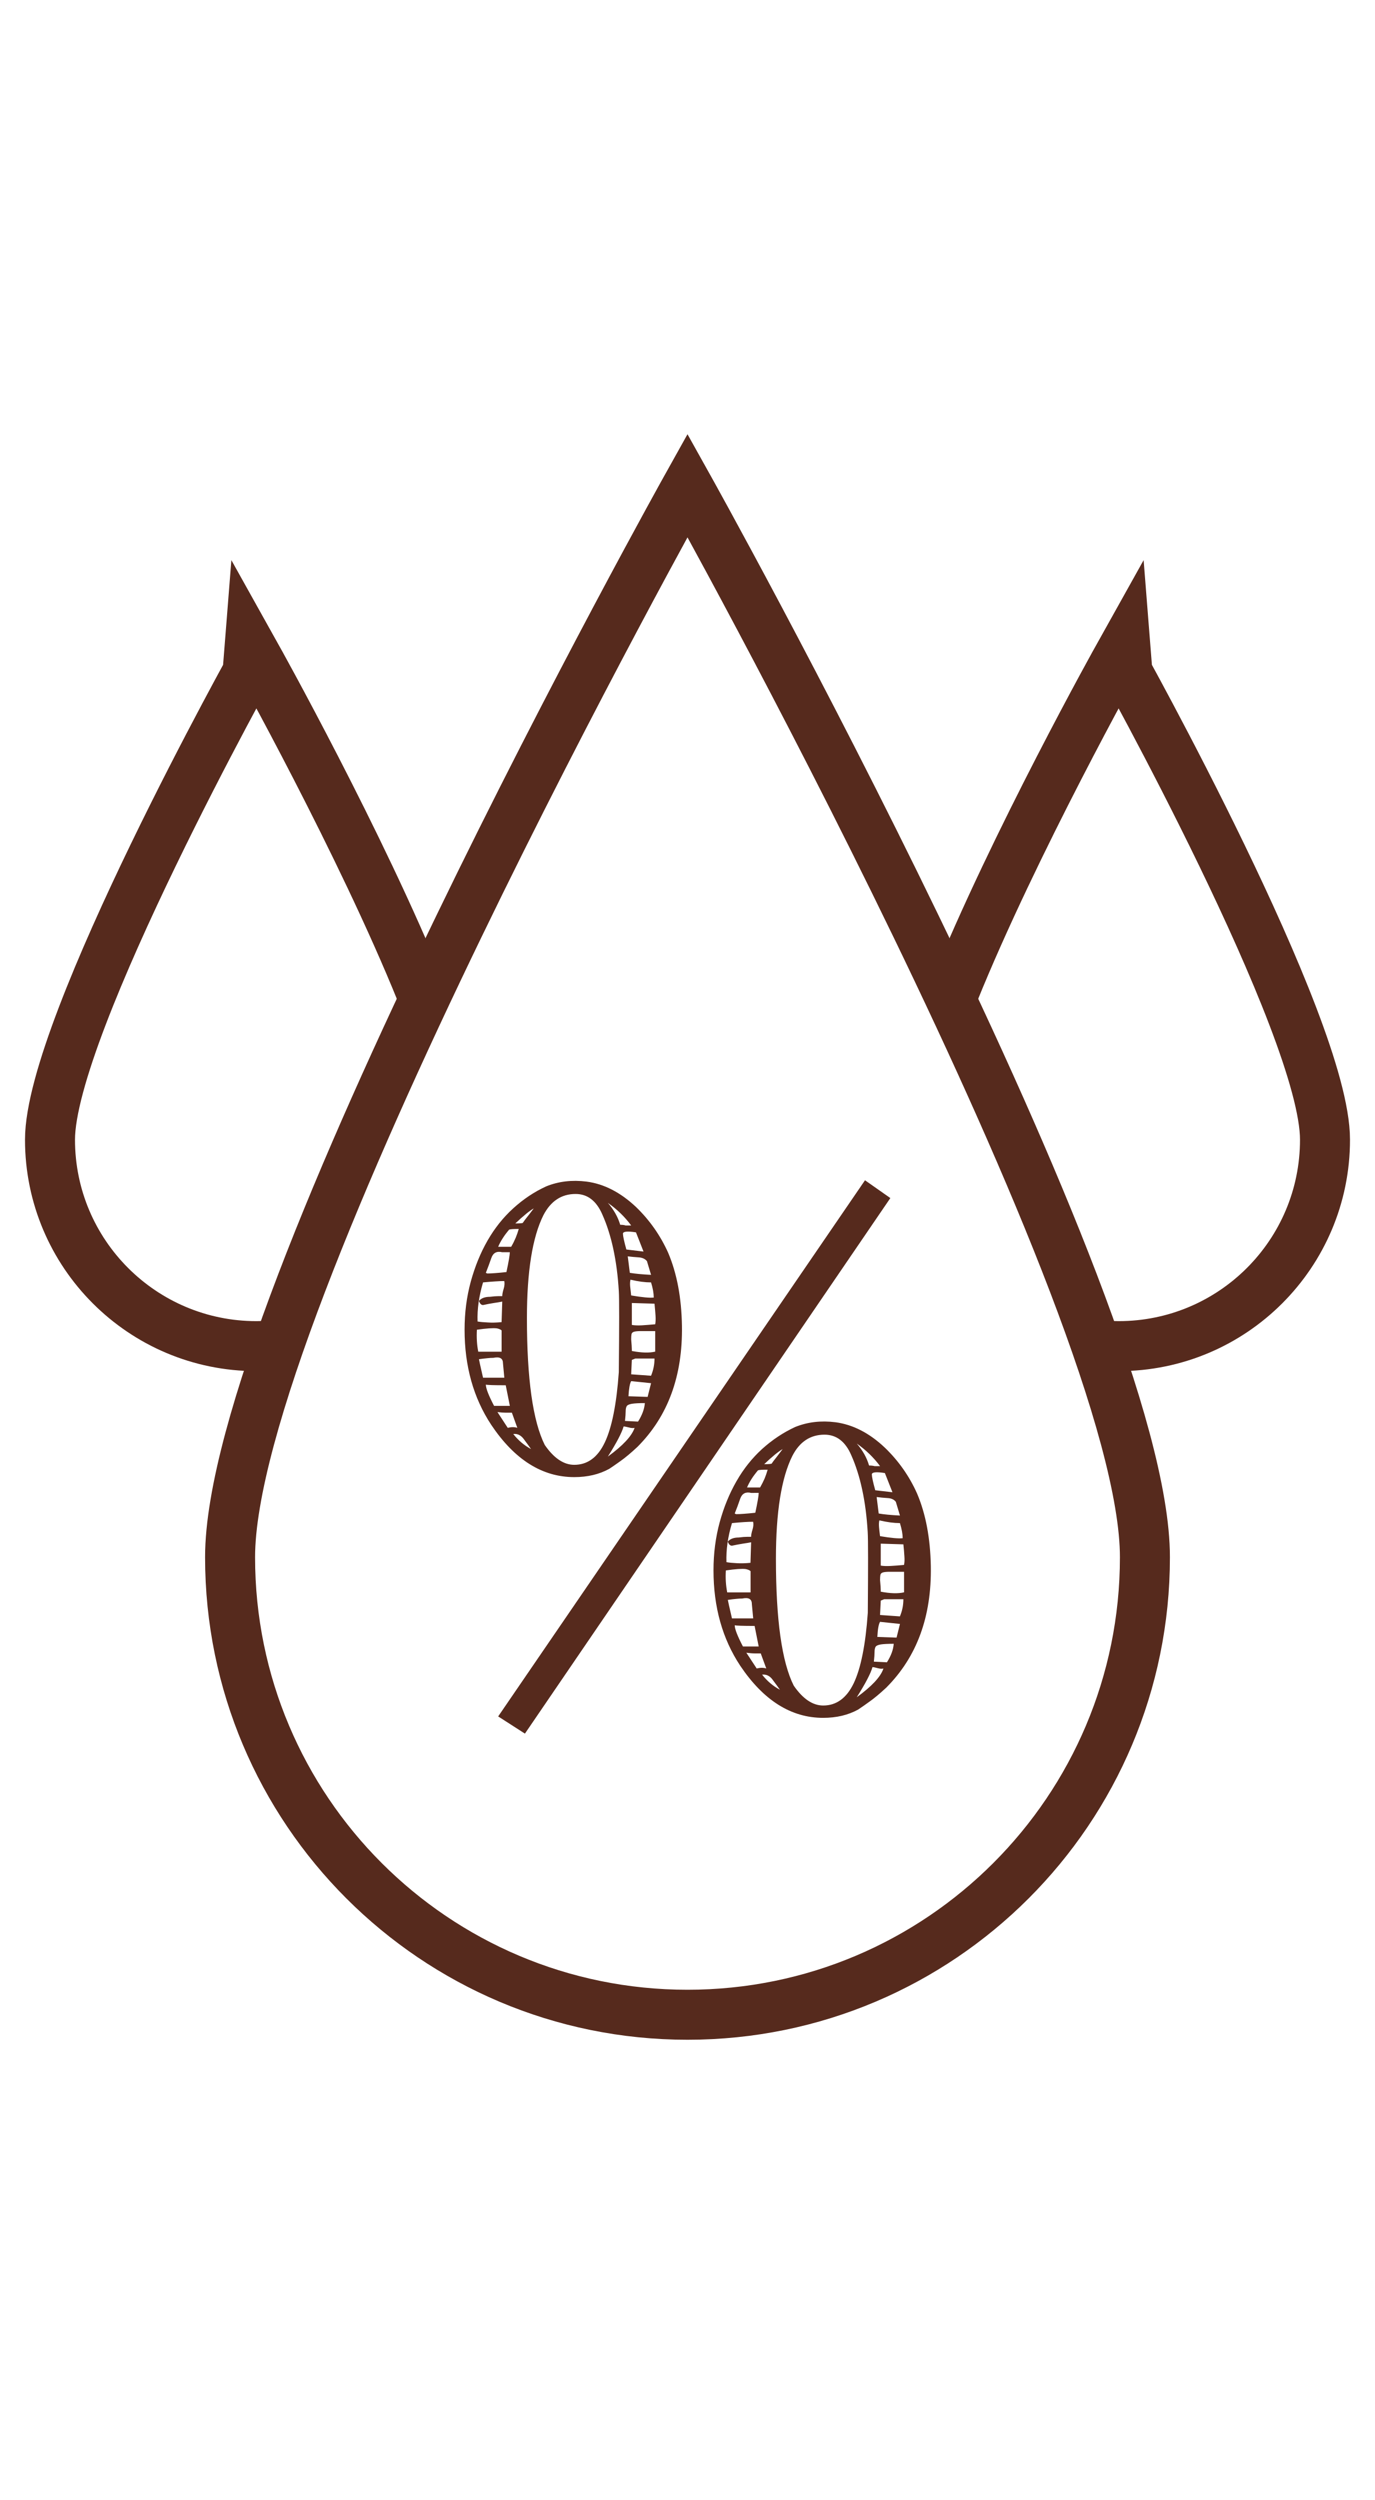 <?xml version="1.0" encoding="utf-8"?>
<!-- Generator: Adobe Illustrator 15.0.0, SVG Export Plug-In . SVG Version: 6.00 Build 0)  -->
<!DOCTYPE svg PUBLIC "-//W3C//DTD SVG 1.1//EN" "http://www.w3.org/Graphics/SVG/1.1/DTD/svg11.dtd">
<svg version="1.1" id="Ebene_1" xmlns="http://www.w3.org/2000/svg" xmlns:xlink="http://www.w3.org/1999/xlink" x="0px" y="0px"
	 width="55px" height="100px" viewBox="0 0 55 100" enable-background="new 0 0 55 100" xml:space="preserve">
<g>
	<path fill="none" stroke="#562A1D" stroke-width="2" stroke-miterlimit="10" d="M45.797,62.283
		c0,10.105-8.191,18.299-18.297,18.299c-10.106,0-18.297-8.193-18.297-18.299C9.203,52.18,27.5,19.418,27.5,19.418
		S45.797,52.18,45.797,62.283z"/>
	<path fill="none" stroke="#562A1D" stroke-width="2" stroke-miterlimit="10" d="M38.15,39.698
		c2.41-5.962,6.595-13.454,6.595-13.454S53,41.025,53,45.584s-3.695,8.256-8.255,8.256c-0.438,0-0.869-0.033-1.29-0.1"/>
	<path fill="none" stroke="#562A1D" stroke-width="2" stroke-miterlimit="10" d="M16.85,39.698
		c-2.41-5.962-6.595-13.454-6.595-13.454S2,41.025,2,45.584s3.696,8.256,8.255,8.256c0.438,0,0.869-0.033,1.29-0.1"/>
	<g>
		<path fill="#562A1D" d="M25.494,57.873c-0.255,0.238-0.48,0.426-0.672,0.562c-0.192,0.138-0.343,0.242-0.452,0.313
			c-0.402,0.221-0.869,0.331-1.399,0.331c-1.279,0-2.386-0.695-3.318-2.086c-0.714-1.078-1.07-2.35-1.07-3.812
			c0-0.676,0.083-1.315,0.247-1.918c0.166-0.604,0.389-1.153,0.672-1.646c0.284-0.494,0.626-0.924,1.028-1.289
			c0.402-0.366,0.841-0.659,1.316-0.877c0.493-0.201,1.033-0.266,1.618-0.192c0.696,0.092,1.354,0.43,1.976,1.015
			c0.548,0.529,0.978,1.143,1.289,1.837c0.348,0.823,0.53,1.792,0.549,2.909C27.312,55.031,26.719,56.648,25.494,57.873z
			 M20.064,53.211c-0.037-0.035-0.1-0.064-0.192-0.082c-0.146-0.018-0.412,0-0.796,0.055c-0.018,0.312,0,0.604,0.055,0.879h0.933
			V53.211z M19.816,51.251c-0.145,0.009-0.311,0.022-0.494,0.04c-0.164,0.55-0.237,1.07-0.219,1.564
			c0.109,0.019,0.247,0.031,0.411,0.039c0.165,0.012,0.347,0.006,0.549-0.014l0.027-0.822c-0.091,0.02-0.201,0.037-0.329,0.056
			c-0.127,0.019-0.273,0.046-0.439,0.083c-0.073,0-0.127-0.057-0.164-0.165c0.091-0.11,0.238-0.165,0.439-0.165
			c0.146-0.018,0.255-0.026,0.329-0.026h0.164c0-0.073,0.018-0.17,0.055-0.288c0.037-0.119,0.045-0.225,0.027-0.316
			C20.082,51.236,19.964,51.241,19.816,51.251z M20.119,54.527c0-0.2-0.129-0.273-0.384-0.219c-0.074,0-0.155,0.004-0.247,0.015
			c-0.092,0.009-0.201,0.021-0.33,0.04c0,0.019,0.055,0.266,0.164,0.74h0.851L20.119,54.527z M20.091,50.085
			c-0.219-0.055-0.365,0.022-0.438,0.232c-0.073,0.212-0.146,0.408-0.219,0.591l0.055,0.027c0.091,0,0.196-0.006,0.314-0.015
			c0.12-0.009,0.27-0.022,0.454-0.042c0.09-0.42,0.136-0.685,0.136-0.794H20.091z M20.229,55.405c-0.476,0-0.74-0.009-0.795-0.026
			c0,0.146,0.109,0.43,0.329,0.85h0.631L20.229,55.405z M20.475,56.502h-0.247c-0.092,0-0.201-0.009-0.33-0.025l0.412,0.631
			c0.146-0.037,0.273-0.037,0.383,0L20.475,56.502z M20.997,69.338l-1.07-0.688L34.6,47.206l1.014,0.712L20.997,69.338z
			 M20.366,49.18c-0.201,0.238-0.347,0.467-0.439,0.686h0.52c0.074-0.127,0.133-0.247,0.179-0.356
			c0.045-0.109,0.087-0.229,0.124-0.356C20.549,49.153,20.42,49.162,20.366,49.18z M20.942,57.546
			c-0.111-0.146-0.248-0.212-0.412-0.192c0.201,0.256,0.439,0.457,0.713,0.604C21.151,57.828,21.051,57.691,20.942,57.546z
			 M20.612,48.933c0.201,0,0.302-0.009,0.302-0.027c0.037-0.056,0.091-0.128,0.164-0.22c0.073-0.092,0.165-0.21,0.274-0.356
			C21.188,48.422,20.942,48.623,20.612,48.933z M24.753,51.648c-0.073-1.226-0.292-2.25-0.659-3.071
			c-0.237-0.548-0.594-0.823-1.069-0.823c-0.566,0-0.996,0.284-1.289,0.85c-0.439,0.877-0.659,2.25-0.659,4.115
			c0,2.432,0.238,4.121,0.713,5.073c0.365,0.53,0.759,0.795,1.179,0.795c0.531,0,0.938-0.297,1.221-0.892
			c0.284-0.594,0.471-1.531,0.562-2.812C24.771,53.021,24.771,51.941,24.753,51.648z M24.315,48.11
			c0.238,0.274,0.402,0.567,0.494,0.877c0.091,0,0.164,0.009,0.219,0.028h0.22C24.992,48.668,24.68,48.366,24.315,48.11z
			 M25.151,57.092c-0.101-0.025-0.17-0.04-0.206-0.04c-0.074,0.257-0.284,0.657-0.631,1.206c0.603-0.439,0.959-0.822,1.07-1.15
			C25.33,57.124,25.252,57.12,25.151,57.092z M25.439,49.289c-0.347-0.054-0.521-0.036-0.521,0.055c0,0.091,0.045,0.302,0.137,0.631
			l0.686,0.083L25.439,49.289z M25.274,56.146c-0.109,0.02-0.178,0.049-0.205,0.096c-0.027,0.046-0.042,0.113-0.042,0.205
			s-0.009,0.22-0.027,0.385l0.521,0.027c0.164-0.258,0.255-0.504,0.273-0.741C25.558,56.118,25.385,56.128,25.274,56.146z
			 M25.878,50.441c-0.074-0.091-0.183-0.142-0.329-0.151s-0.292-0.023-0.439-0.041l0.083,0.659c0.2,0.035,0.484,0.062,0.849,0.081
			L25.878,50.441z M25.247,55.24c-0.054,0.092-0.091,0.293-0.109,0.604l0.767,0.026l0.137-0.548L25.247,55.24z M26.042,51.291
			c-0.238,0-0.511-0.035-0.822-0.109c-0.018,0.074-0.023,0.16-0.014,0.262c0.009,0.101,0.023,0.225,0.041,0.369
			c0.439,0.074,0.74,0.102,0.903,0.084C26.15,51.73,26.116,51.529,26.042,51.291z M26.208,53.238h-0.576
			c-0.128,0-0.22,0.011-0.275,0.027c-0.054,0.019-0.087,0.051-0.096,0.096c-0.009,0.048-0.014,0.115-0.014,0.207
			c0.018,0.199,0.027,0.338,0.027,0.41c0,0.073,0,0.092,0,0.056c0.384,0.073,0.696,0.082,0.934,0.026V53.238z M25.411,54.336
			l-0.137,0.055l-0.027,0.576l0.795,0.057c0.092-0.222,0.138-0.448,0.138-0.688H25.411z M26.221,52.621
			c-0.009-0.137-0.022-0.296-0.041-0.479l-0.906-0.027v0.877c0.111,0.02,0.243,0.023,0.399,0.016
			c0.155-0.011,0.333-0.023,0.535-0.042C26.225,52.874,26.23,52.76,26.221,52.621z M35.449,67.5
			c-0.256,0.238-0.48,0.426-0.674,0.562c-0.19,0.139-0.342,0.242-0.45,0.314c-0.402,0.221-0.869,0.331-1.399,0.331
			c-1.279,0-2.386-0.697-3.318-2.086c-0.713-1.078-1.068-2.349-1.068-3.812c0-0.678,0.082-1.316,0.246-1.92
			c0.165-0.604,0.389-1.152,0.673-1.646c0.283-0.496,0.626-0.925,1.026-1.29c0.404-0.365,0.844-0.657,1.317-0.877
			c0.493-0.201,1.034-0.266,1.618-0.192c0.695,0.093,1.354,0.429,1.975,1.017c0.549,0.529,0.979,1.141,1.289,1.836
			c0.349,0.822,0.529,1.792,0.549,2.906C37.268,64.657,36.675,66.273,35.449,67.5z M30.02,62.838
			c-0.037-0.037-0.101-0.062-0.191-0.082c-0.146-0.02-0.412,0-0.794,0.055c-0.021,0.312,0,0.604,0.054,0.879h0.934v-0.852H30.02z
			 M29.771,60.877c-0.146,0.009-0.312,0.023-0.492,0.041c-0.166,0.549-0.238,1.068-0.221,1.562c0.109,0.019,0.246,0.033,0.412,0.041
			c0.163,0.01,0.348,0.006,0.549-0.015l0.026-0.821c-0.093,0.02-0.2,0.035-0.329,0.055c-0.128,0.02-0.273,0.047-0.438,0.082
			c-0.074,0-0.129-0.055-0.166-0.163c0.092-0.11,0.238-0.165,0.438-0.165c0.146-0.02,0.255-0.027,0.329-0.027h0.165
			c0-0.072,0.019-0.169,0.056-0.287c0.037-0.119,0.045-0.225,0.025-0.315C30.037,60.863,29.919,60.868,29.771,60.877z
			 M30.074,64.154c0-0.201-0.129-0.273-0.385-0.219c-0.072,0-0.154,0.004-0.246,0.014c-0.092,0.008-0.201,0.021-0.33,0.041
			c0,0.018,0.056,0.264,0.166,0.74h0.849L30.074,64.154z M30.047,59.711c-0.22-0.054-0.365,0.023-0.439,0.232
			c-0.071,0.211-0.146,0.408-0.219,0.591l0.055,0.026c0.093,0,0.197-0.004,0.315-0.014c0.119-0.009,0.269-0.021,0.453-0.042
			c0.091-0.42,0.136-0.687,0.136-0.795L30.047,59.711L30.047,59.711z M30.184,65.031c-0.477,0-0.74-0.01-0.795-0.026
			c0,0.146,0.109,0.429,0.329,0.849h0.63L30.184,65.031z M30.43,66.13h-0.246c-0.091,0-0.201-0.011-0.33-0.028l0.414,0.631
			c0.146-0.037,0.272-0.037,0.383,0L30.43,66.13z M30.32,58.807c-0.2,0.236-0.348,0.467-0.438,0.687h0.521
			c0.072-0.129,0.133-0.246,0.18-0.356c0.045-0.109,0.086-0.229,0.123-0.355C30.504,58.779,30.375,58.788,30.32,58.807z
			 M30.896,67.171c-0.108-0.146-0.248-0.21-0.412-0.192c0.201,0.256,0.438,0.459,0.714,0.604
			C31.105,67.454,31.006,67.316,30.896,67.171z M30.568,58.561c0.199,0,0.301-0.011,0.301-0.027
			c0.037-0.055,0.092-0.129,0.166-0.221c0.07-0.092,0.163-0.209,0.271-0.355C31.145,58.048,30.896,58.249,30.568,58.561z
			 M34.708,61.273c-0.073-1.225-0.291-2.248-0.657-3.07c-0.236-0.549-0.595-0.822-1.07-0.822c-0.564,0-0.996,0.282-1.287,0.85
			c-0.439,0.879-0.657,2.25-0.657,4.113c0,2.434,0.235,4.123,0.712,5.074c0.365,0.53,0.759,0.796,1.179,0.796
			c0.53,0,0.938-0.299,1.222-0.894c0.283-0.594,0.471-1.529,0.562-2.811C34.727,62.646,34.727,61.566,34.708,61.273z M34.271,57.736
			c0.236,0.273,0.401,0.565,0.492,0.879c0.092,0,0.164,0.009,0.221,0.025h0.219C34.947,58.294,34.635,57.993,34.271,57.736z
			 M35.107,66.72c-0.102-0.028-0.17-0.043-0.207-0.043c-0.073,0.257-0.283,0.659-0.631,1.208c0.604-0.439,0.961-0.822,1.069-1.152
			C35.285,66.752,35.207,66.745,35.107,66.72z M35.395,58.916c-0.347-0.055-0.521-0.036-0.521,0.055
			c0,0.092,0.045,0.303,0.136,0.633l0.688,0.08L35.395,58.916z M35.23,65.771c-0.11,0.02-0.18,0.049-0.207,0.096
			c-0.026,0.046-0.041,0.115-0.041,0.208c0,0.091-0.008,0.218-0.027,0.384l0.521,0.027c0.164-0.256,0.256-0.504,0.273-0.741
			C35.514,65.745,35.34,65.754,35.23,65.771z M35.833,60.066c-0.071-0.092-0.183-0.142-0.329-0.149
			c-0.146-0.01-0.293-0.022-0.438-0.042l0.082,0.659c0.201,0.036,0.483,0.063,0.85,0.082L35.833,60.066z M35.202,64.867
			c-0.056,0.092-0.093,0.293-0.108,0.604l0.768,0.027l0.137-0.547L35.202,64.867z M35.997,60.918c-0.235,0-0.511-0.036-0.822-0.109
			c-0.019,0.073-0.022,0.16-0.014,0.262c0.008,0.101,0.022,0.224,0.041,0.369c0.438,0.074,0.739,0.102,0.905,0.082
			C36.107,61.357,36.07,61.156,35.997,60.918z M36.162,62.865h-0.575c-0.129,0-0.221,0.01-0.274,0.027
			c-0.056,0.019-0.086,0.049-0.097,0.096c-0.009,0.046-0.014,0.115-0.014,0.207c0.019,0.199,0.028,0.338,0.028,0.41
			c0,0.071,0,0.09,0,0.056c0.383,0.073,0.693,0.081,0.932,0.026V62.865z M35.366,63.963l-0.136,0.055l-0.028,0.575l0.795,0.056
			c0.092-0.219,0.138-0.448,0.138-0.686H35.366z M36.176,62.248c-0.009-0.139-0.021-0.297-0.041-0.48L35.23,61.74v0.878
			c0.108,0.019,0.242,0.022,0.397,0.014c0.154-0.009,0.333-0.022,0.533-0.041C36.182,62.499,36.186,62.386,36.176,62.248z"/>
	</g>
</g>
</svg>
